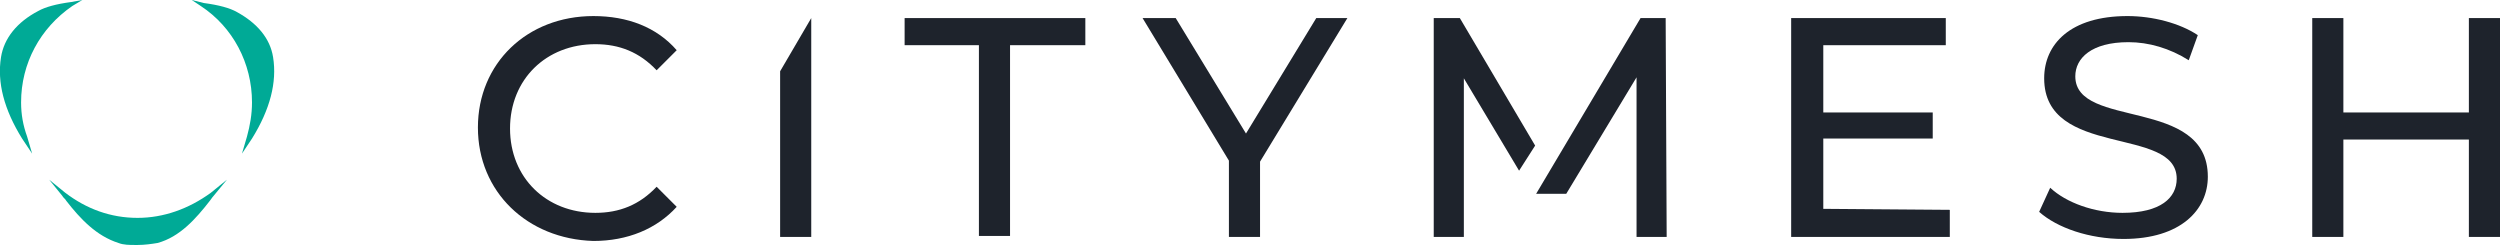 <?xml version="1.0" encoding="utf-8"?>
<!-- Generator: Adobe Illustrator 27.0.1, SVG Export Plug-In . SVG Version: 6.00 Build 0)  -->
<svg version="1.1" id="Layer_1" xmlns="http://www.w3.org/2000/svg" xmlns:xlink="http://www.w3.org/1999/xlink" x="0px" y="0px"
	 viewBox="0 0 249 24.4" style="enable-background:new 0 0 249 24.4;" xml:space="preserve">
<style type="text/css">
	.st0{fill:#1E232C;}
	.st1{fill:#00AA96;}
</style>
<g>
	<g>
		<path class="st0" d="M47.6,12.7c0-6.4,4.9-11.1,11.5-11.1c3.4,0,6.3,1.1,8.3,3.4l-2,2c-1.7-1.8-3.7-2.6-6.1-2.6
			c-4.9,0-8.5,3.5-8.5,8.4s3.6,8.4,8.5,8.4c2.4,0,4.4-0.8,6.1-2.6l2,2c-2,2.2-4.9,3.4-8.3,3.4C52.5,23.8,47.6,19.1,47.6,12.7z"/>
		<path class="st0" d="M77.7,7.1l3.1-5.3v21.8h-3.1V7.1z"/>
		<path class="st0" d="M97.6,4.5h-7.5V1.8h18v2.7h-7.5v19h-3.1V4.5z"/>
		<path class="st0" d="M125.5,16.1v7.5h-3.1V16l-8.6-14.2h3.3l7,11.5l7-11.5h3.1L125.5,16.1z"/>
		<path class="st0" d="M194.2,20.9v2.7h-15.8V1.8h15.4v2.7h-12.2v6.7h10.9v2.6h-10.9v7L194.2,20.9L194.2,20.9z"/>
		<path class="st0" d="M203.1,21.1l1.1-2.4c1.6,1.5,4.4,2.5,7.2,2.5c3.8,0,5.4-1.5,5.4-3.4c0-5.3-13.2-2-13.2-10
			c0-3.4,2.6-6.2,8.3-6.2c2.5,0,5.2,0.7,7,1.9L218,6c-1.9-1.2-4-1.8-6-1.8c-3.7,0-5.3,1.6-5.3,3.4c0,5.3,13.2,2,13.2,10
			c0,3.3-2.7,6.2-8.4,6.2C208.1,23.8,204.9,22.7,203.1,21.1z"/>
		<path class="st0" d="M249,1.8v21.8h-3.1v-9.7h-12.5v9.7h-3.1V1.8h3.1v9.4h12.5V1.8H249z"/>
		<polygon class="st0" points="152.9,14.5 145.4,1.8 142.8,1.8 142.8,23.6 145.8,23.6 145.8,7.8 151.3,17 		"/>
	</g>
	<polygon class="st0" points="165.9,1.8 163.4,1.8 153,19.3 156,19.3 163,7.7 163,23.6 166,23.6 	"/>
</g>
<g>
	<path class="st1" d="M27.2,5.7c-0.3-1.9-1.6-3.4-3.6-4.5c-0.7-0.4-1.8-0.7-3.3-0.9L19.1,0l0.9,0.6c3.2,2.1,5.1,5.7,5.1,9.6
		c0,1.2-0.2,2.3-0.5,3.4l-0.5,1.7l1-1.5C26.9,10.9,27.6,8.2,27.2,5.7"/>
	<path class="st1" d="M2.1,10.2c0-3.9,1.9-7.4,5.1-9.6L8.2,0L7.1,0.2C5.6,0.4,4.5,0.7,3.8,1.1C1.7,2.2,0.4,3.8,0.1,5.7
		c-0.4,2.5,0.3,5.2,2.1,8.1l1,1.5l-0.5-1.7C2.3,12.5,2.1,11.4,2.1,10.2"/>
	<path class="st1" d="M13.7,21.7c-2.7,0-5.1-0.9-7.2-2.5l-1.6-1.3l1.3,1.6c0.1,0.2,0.3,0.3,0.4,0.5c1.4,1.8,3,3.5,5.2,4.2
		c0.5,0.2,1.1,0.2,1.7,0.2c0.1,0,0.2,0,0.2,0c0.7,0,1.4-0.1,2-0.2c2.2-0.6,3.8-2.4,5.2-4.2c0.1-0.1,0.2-0.3,0.3-0.4l1.4-1.7
		l-1.6,1.3C18.8,20.8,16.3,21.7,13.7,21.7"/>
</g>
</svg>

